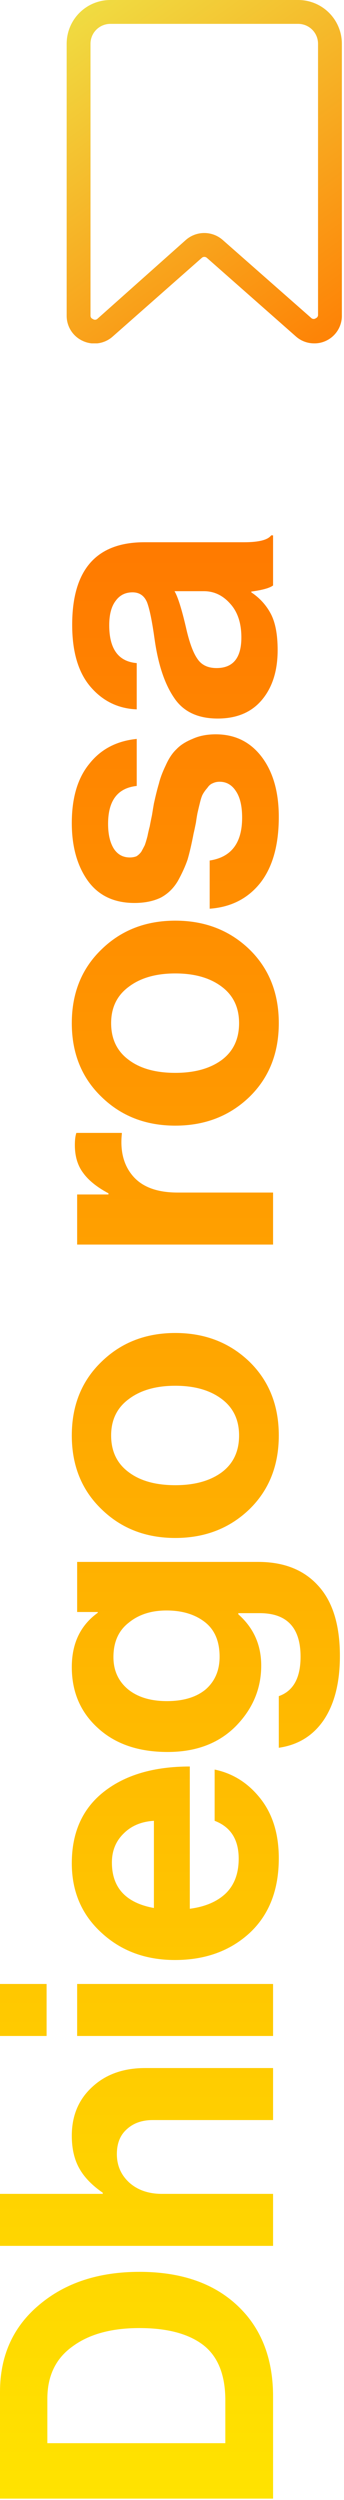 <?xml version="1.0" encoding="UTF-8"?> <svg xmlns="http://www.w3.org/2000/svg" width="35" height="254" viewBox="0 0 35 254" fill="none"><path d="M27.783 253.863H0V243.022C0 239.343 1.334 236.39 4.002 234.162C6.645 231.935 10.038 230.821 14.183 230.821C18.975 230.821 22.615 232.297 25.102 235.25C26.889 237.401 27.783 240.146 27.783 243.488V253.863ZM22.926 248.229V243.877C22.926 241.312 22.187 239.447 20.711 238.281C19.208 237.116 17.032 236.533 14.183 236.533C11.333 236.533 9.067 237.154 7.383 238.398C5.673 239.615 4.818 241.39 4.818 243.721V248.229H22.926Z" fill="url(#paint0_linear_2029_948)"></path><path d="M0 222.899H10.453V222.782C9.365 222.031 8.574 221.215 8.082 220.334C7.564 219.427 7.305 218.314 7.305 216.992C7.305 214.946 8.005 213.288 9.403 212.019C10.776 210.749 12.564 210.115 14.766 210.115H27.783V215.399H15.543C14.455 215.399 13.574 215.71 12.901 216.332C12.227 216.928 11.89 217.77 11.89 218.858C11.89 220.023 12.318 220.995 13.173 221.772C14.027 222.523 15.128 222.899 16.475 222.899H27.783V228.183H0V222.899Z" fill="url(#paint1_linear_2029_948)"></path><path d="M27.783 206.857H7.849V201.573H27.783V206.857ZM4.741 206.857H0V201.573H4.741V206.857Z" fill="url(#paint2_linear_2029_948)"></path><path d="M28.366 188.803C28.366 192.015 27.381 194.541 25.413 196.38C23.418 198.219 20.879 199.139 17.797 199.139C14.818 199.139 12.331 198.219 10.336 196.38C8.315 194.541 7.305 192.184 7.305 189.308C7.305 186.174 8.393 183.752 10.569 182.042C12.745 180.332 15.659 179.477 19.312 179.477V193.932C20.892 193.725 22.123 193.194 23.003 192.339C23.858 191.484 24.286 190.319 24.286 188.842C24.286 186.899 23.47 185.617 21.838 184.995V179.788C23.703 180.177 25.257 181.161 26.501 182.741C27.744 184.322 28.366 186.342 28.366 188.803ZM11.385 189.231C11.385 191.795 12.81 193.336 15.659 193.855V184.995C14.39 185.073 13.367 185.5 12.59 186.277C11.787 187.055 11.385 188.039 11.385 189.231Z" fill="url(#paint3_linear_2029_948)"></path><path d="M34.583 168.25C34.583 170.944 34.039 173.107 32.951 174.739C31.863 176.345 30.334 177.291 28.366 177.575V172.33C29.842 171.812 30.581 170.478 30.581 168.327C30.581 165.374 29.195 163.898 26.423 163.898H24.247V164.014C25.801 165.387 26.578 167.123 26.578 169.221C26.578 171.579 25.71 173.638 23.975 175.399C22.239 177.135 19.934 178.003 17.058 178.003C14.105 178.003 11.748 177.2 9.986 175.594C8.199 173.988 7.305 171.915 7.305 169.377C7.305 166.967 8.186 165.128 9.947 163.859V163.781H7.849V158.691H26.267C28.858 158.691 30.878 159.481 32.329 161.061C33.832 162.667 34.583 165.063 34.583 168.25ZM22.343 168.327C22.343 166.747 21.838 165.569 20.827 164.791C19.817 164.014 18.522 163.626 16.942 163.626C15.387 163.626 14.105 164.04 13.095 164.869C12.059 165.672 11.541 166.838 11.541 168.366C11.541 169.713 12.033 170.801 13.017 171.63C14.002 172.433 15.323 172.835 16.981 172.835C18.664 172.835 19.985 172.433 20.944 171.63C21.877 170.801 22.343 169.7 22.343 168.327Z" fill="url(#paint4_linear_2029_948)"></path><path d="M25.374 138.346C27.368 140.289 28.366 142.789 28.366 145.846C28.366 148.903 27.368 151.402 25.374 153.345C23.353 155.288 20.84 156.26 17.835 156.26C14.831 156.26 12.331 155.288 10.336 153.345C8.315 151.402 7.305 148.903 7.305 145.846C7.305 142.789 8.315 140.289 10.336 138.346C12.331 136.404 14.831 135.432 17.835 135.432C20.84 135.432 23.353 136.404 25.374 138.346ZM24.325 145.846C24.325 144.266 23.742 143.035 22.576 142.154C21.384 141.248 19.804 140.794 17.835 140.794C15.867 140.794 14.287 141.248 13.095 142.154C11.903 143.035 11.307 144.266 11.307 145.846C11.307 147.452 11.903 148.695 13.095 149.576C14.261 150.457 15.841 150.897 17.835 150.897C19.804 150.897 21.384 150.457 22.576 149.576C23.742 148.695 24.325 147.452 24.325 145.846Z" fill="url(#paint5_linear_2029_948)"></path><path d="M7.849 121.359H11.035V121.242C9.87 120.62 9.015 119.934 8.471 119.183C7.901 118.431 7.616 117.486 7.616 116.346C7.616 115.802 7.668 115.388 7.771 115.103H12.395V115.219C12.214 117.007 12.603 118.444 13.561 119.532C14.52 120.62 16.022 121.164 18.069 121.164H27.783V126.449H7.849V121.359Z" fill="url(#paint6_linear_2029_948)"></path><path d="M25.374 96.454C27.368 98.397 28.366 100.896 28.366 103.953C28.366 107.01 27.368 109.51 25.374 111.452C23.353 113.395 20.84 114.367 17.835 114.367C14.831 114.367 12.331 113.395 10.336 111.452C8.315 109.51 7.305 107.01 7.305 103.953C7.305 100.896 8.315 98.397 10.336 96.454C12.331 94.511 14.831 93.539 17.835 93.539C20.84 93.539 23.353 94.511 25.374 96.454ZM24.325 103.953C24.325 102.373 23.742 101.142 22.576 100.262C21.384 99.355 19.804 98.902 17.835 98.902C15.867 98.902 14.287 99.355 13.095 100.262C11.903 101.142 11.307 102.373 11.307 103.953C11.307 105.559 11.903 106.803 13.095 107.683C14.261 108.564 15.841 109.004 17.835 109.004C19.804 109.004 21.384 108.564 22.576 107.683C23.742 106.803 24.325 105.559 24.325 103.953Z" fill="url(#paint7_linear_2029_948)"></path><path d="M28.366 83.001C28.366 85.85 27.744 88.078 26.501 89.684C25.231 91.29 23.509 92.171 21.333 92.326V87.43C23.535 87.094 24.635 85.643 24.635 83.078C24.635 81.912 24.428 81.019 24.014 80.397C23.599 79.749 23.042 79.426 22.343 79.426C22.084 79.426 21.851 79.478 21.643 79.581C21.436 79.659 21.255 79.814 21.099 80.047C20.918 80.255 20.776 80.449 20.672 80.63C20.568 80.786 20.465 81.071 20.361 81.485C20.258 81.9 20.18 82.223 20.128 82.457C20.076 82.664 20.011 83.039 19.934 83.583C19.83 84.102 19.752 84.464 19.701 84.671C19.493 85.759 19.286 86.653 19.079 87.353C18.846 88.026 18.522 88.738 18.107 89.49C17.667 90.241 17.084 90.811 16.359 91.199C15.608 91.562 14.714 91.743 13.678 91.743C11.605 91.743 10.025 90.992 8.937 89.49C7.849 87.961 7.305 86.005 7.305 83.622C7.305 81.058 7.901 79.05 9.093 77.599C10.258 76.123 11.864 75.281 13.911 75.074V79.853C11.968 80.06 10.997 81.343 10.997 83.7C10.997 84.762 11.191 85.604 11.579 86.226C11.968 86.822 12.512 87.119 13.211 87.119C13.445 87.119 13.665 87.081 13.872 87.003C14.053 86.899 14.222 86.744 14.377 86.537C14.507 86.303 14.623 86.083 14.727 85.876C14.805 85.669 14.895 85.371 14.999 84.982C15.077 84.594 15.154 84.257 15.232 83.972C15.284 83.687 15.361 83.298 15.465 82.806C15.543 82.314 15.608 81.925 15.659 81.641C15.841 80.812 16.009 80.138 16.165 79.62C16.294 79.076 16.527 78.454 16.864 77.755C17.175 77.055 17.538 76.511 17.952 76.123C18.341 75.708 18.885 75.359 19.584 75.074C20.258 74.763 21.048 74.607 21.954 74.607C23.923 74.607 25.49 75.385 26.656 76.939C27.796 78.467 28.366 80.488 28.366 83.001Z" fill="url(#paint8_linear_2029_948)"></path><path d="M27.783 59.483C27.446 59.742 26.708 59.949 25.568 60.105V60.182C26.423 60.752 27.083 61.477 27.55 62.358C28.016 63.239 28.249 64.469 28.249 66.05C28.249 68.148 27.718 69.832 26.656 71.101C25.594 72.371 24.091 73.005 22.149 73.005C20.128 73.005 18.651 72.306 17.719 70.907C16.76 69.508 16.1 67.539 15.737 65.001C15.478 63.135 15.219 61.866 14.96 61.193C14.675 60.519 14.183 60.182 13.483 60.182C12.758 60.182 12.188 60.467 11.774 61.037C11.333 61.607 11.113 62.436 11.113 63.524C11.113 65.933 12.046 67.215 13.911 67.371V72.073C12.02 71.995 10.453 71.231 9.209 69.78C7.966 68.329 7.344 66.231 7.344 63.485C7.344 57.89 9.792 55.092 14.688 55.092H24.83C26.332 55.092 27.252 54.859 27.589 54.393H27.783V59.483ZM24.558 64.767C24.558 63.317 24.182 62.177 23.431 61.348C22.68 60.493 21.786 60.066 20.75 60.066H17.758C18.095 60.636 18.483 61.866 18.923 63.757C19.26 65.26 19.649 66.322 20.089 66.943C20.504 67.565 21.151 67.876 22.032 67.876C23.716 67.876 24.558 66.84 24.558 64.767Z" fill="url(#paint9_linear_2029_948)"></path><g clip-path="url(#clip0_2029_948)"><path d="M31.954 34.887C31.268 34.887 30.605 34.634 30.095 34.175V34.175L21.058 26.206C20.986 26.137 20.89 26.099 20.791 26.099C20.692 26.099 20.596 26.137 20.524 26.206L11.487 34.175C11.076 34.549 10.562 34.792 10.012 34.873C9.462 34.953 8.901 34.868 8.4 34.628C7.911 34.401 7.499 34.038 7.212 33.581C6.925 33.126 6.776 32.596 6.783 32.058V4.446C6.783 3.267 7.251 2.136 8.085 1.302C8.919 0.468 10.05 0 11.229 0L30.337 0C31.516 0 32.647 0.468 33.481 1.302C34.315 2.136 34.783 3.267 34.783 4.446V32.058C34.79 32.596 34.641 33.126 34.354 33.581C34.067 34.038 33.655 34.401 33.166 34.628C32.788 34.807 32.373 34.895 31.954 34.887V34.887ZM31.695 32.333C31.758 32.381 31.834 32.407 31.913 32.407C31.992 32.407 32.069 32.381 32.132 32.333C32.202 32.305 32.263 32.256 32.303 32.192C32.344 32.128 32.363 32.053 32.358 31.977V4.446C32.358 3.91 32.145 3.396 31.766 3.017C31.387 2.638 30.873 2.425 30.337 2.425H11.229C10.693 2.425 10.179 2.638 9.8 3.017C9.421 3.396 9.208 3.91 9.208 4.446V32.058C9.204 32.135 9.225 32.212 9.269 32.276C9.313 32.341 9.377 32.389 9.45 32.413C9.513 32.462 9.59 32.488 9.669 32.488C9.748 32.488 9.824 32.462 9.887 32.413L18.908 24.379C19.427 23.924 20.093 23.673 20.783 23.673C21.473 23.673 22.139 23.924 22.658 24.379L31.695 32.333Z" fill="url(#paint10_linear_2029_948)"></path></g><defs><linearGradient id="paint0_linear_2029_948" x1="17.291" y1="54.393" x2="17.291" y2="253.863" gradientUnits="userSpaceOnUse"><stop stop-color="#FF7A00"></stop><stop offset="1" stop-color="#FFE300"></stop></linearGradient><linearGradient id="paint1_linear_2029_948" x1="17.291" y1="54.393" x2="17.291" y2="253.863" gradientUnits="userSpaceOnUse"><stop stop-color="#FF7A00"></stop><stop offset="1" stop-color="#FFE300"></stop></linearGradient><linearGradient id="paint2_linear_2029_948" x1="17.291" y1="54.393" x2="17.291" y2="253.863" gradientUnits="userSpaceOnUse"><stop stop-color="#FF7A00"></stop><stop offset="1" stop-color="#FFE300"></stop></linearGradient><linearGradient id="paint3_linear_2029_948" x1="17.291" y1="54.393" x2="17.291" y2="253.863" gradientUnits="userSpaceOnUse"><stop stop-color="#FF7A00"></stop><stop offset="1" stop-color="#FFE300"></stop></linearGradient><linearGradient id="paint4_linear_2029_948" x1="17.291" y1="54.393" x2="17.291" y2="253.863" gradientUnits="userSpaceOnUse"><stop stop-color="#FF7A00"></stop><stop offset="1" stop-color="#FFE300"></stop></linearGradient><linearGradient id="paint5_linear_2029_948" x1="17.291" y1="54.393" x2="17.291" y2="253.863" gradientUnits="userSpaceOnUse"><stop stop-color="#FF7A00"></stop><stop offset="1" stop-color="#FFE300"></stop></linearGradient><linearGradient id="paint6_linear_2029_948" x1="17.291" y1="54.393" x2="17.291" y2="253.863" gradientUnits="userSpaceOnUse"><stop stop-color="#FF7A00"></stop><stop offset="1" stop-color="#FFE300"></stop></linearGradient><linearGradient id="paint7_linear_2029_948" x1="17.291" y1="54.393" x2="17.291" y2="253.863" gradientUnits="userSpaceOnUse"><stop stop-color="#FF7A00"></stop><stop offset="1" stop-color="#FFE300"></stop></linearGradient><linearGradient id="paint8_linear_2029_948" x1="17.291" y1="54.393" x2="17.291" y2="253.863" gradientUnits="userSpaceOnUse"><stop stop-color="#FF7A00"></stop><stop offset="1" stop-color="#FFE300"></stop></linearGradient><linearGradient id="paint9_linear_2029_948" x1="17.291" y1="54.393" x2="17.291" y2="253.863" gradientUnits="userSpaceOnUse"><stop stop-color="#FF7A00"></stop><stop offset="1" stop-color="#FFE300"></stop></linearGradient><linearGradient id="paint10_linear_2029_948" x1="9.236" y1="-3.67791e-05" x2="36.679" y2="38.788" gradientUnits="userSpaceOnUse"><stop stop-color="#F0DC42"></stop><stop offset="0.97" stop-color="#FF7A00"></stop></linearGradient><clipPath id="clip0_2029_948"><rect width="28" height="34.887" fill="white" transform="translate(6.783)"></rect></clipPath></defs></svg> 